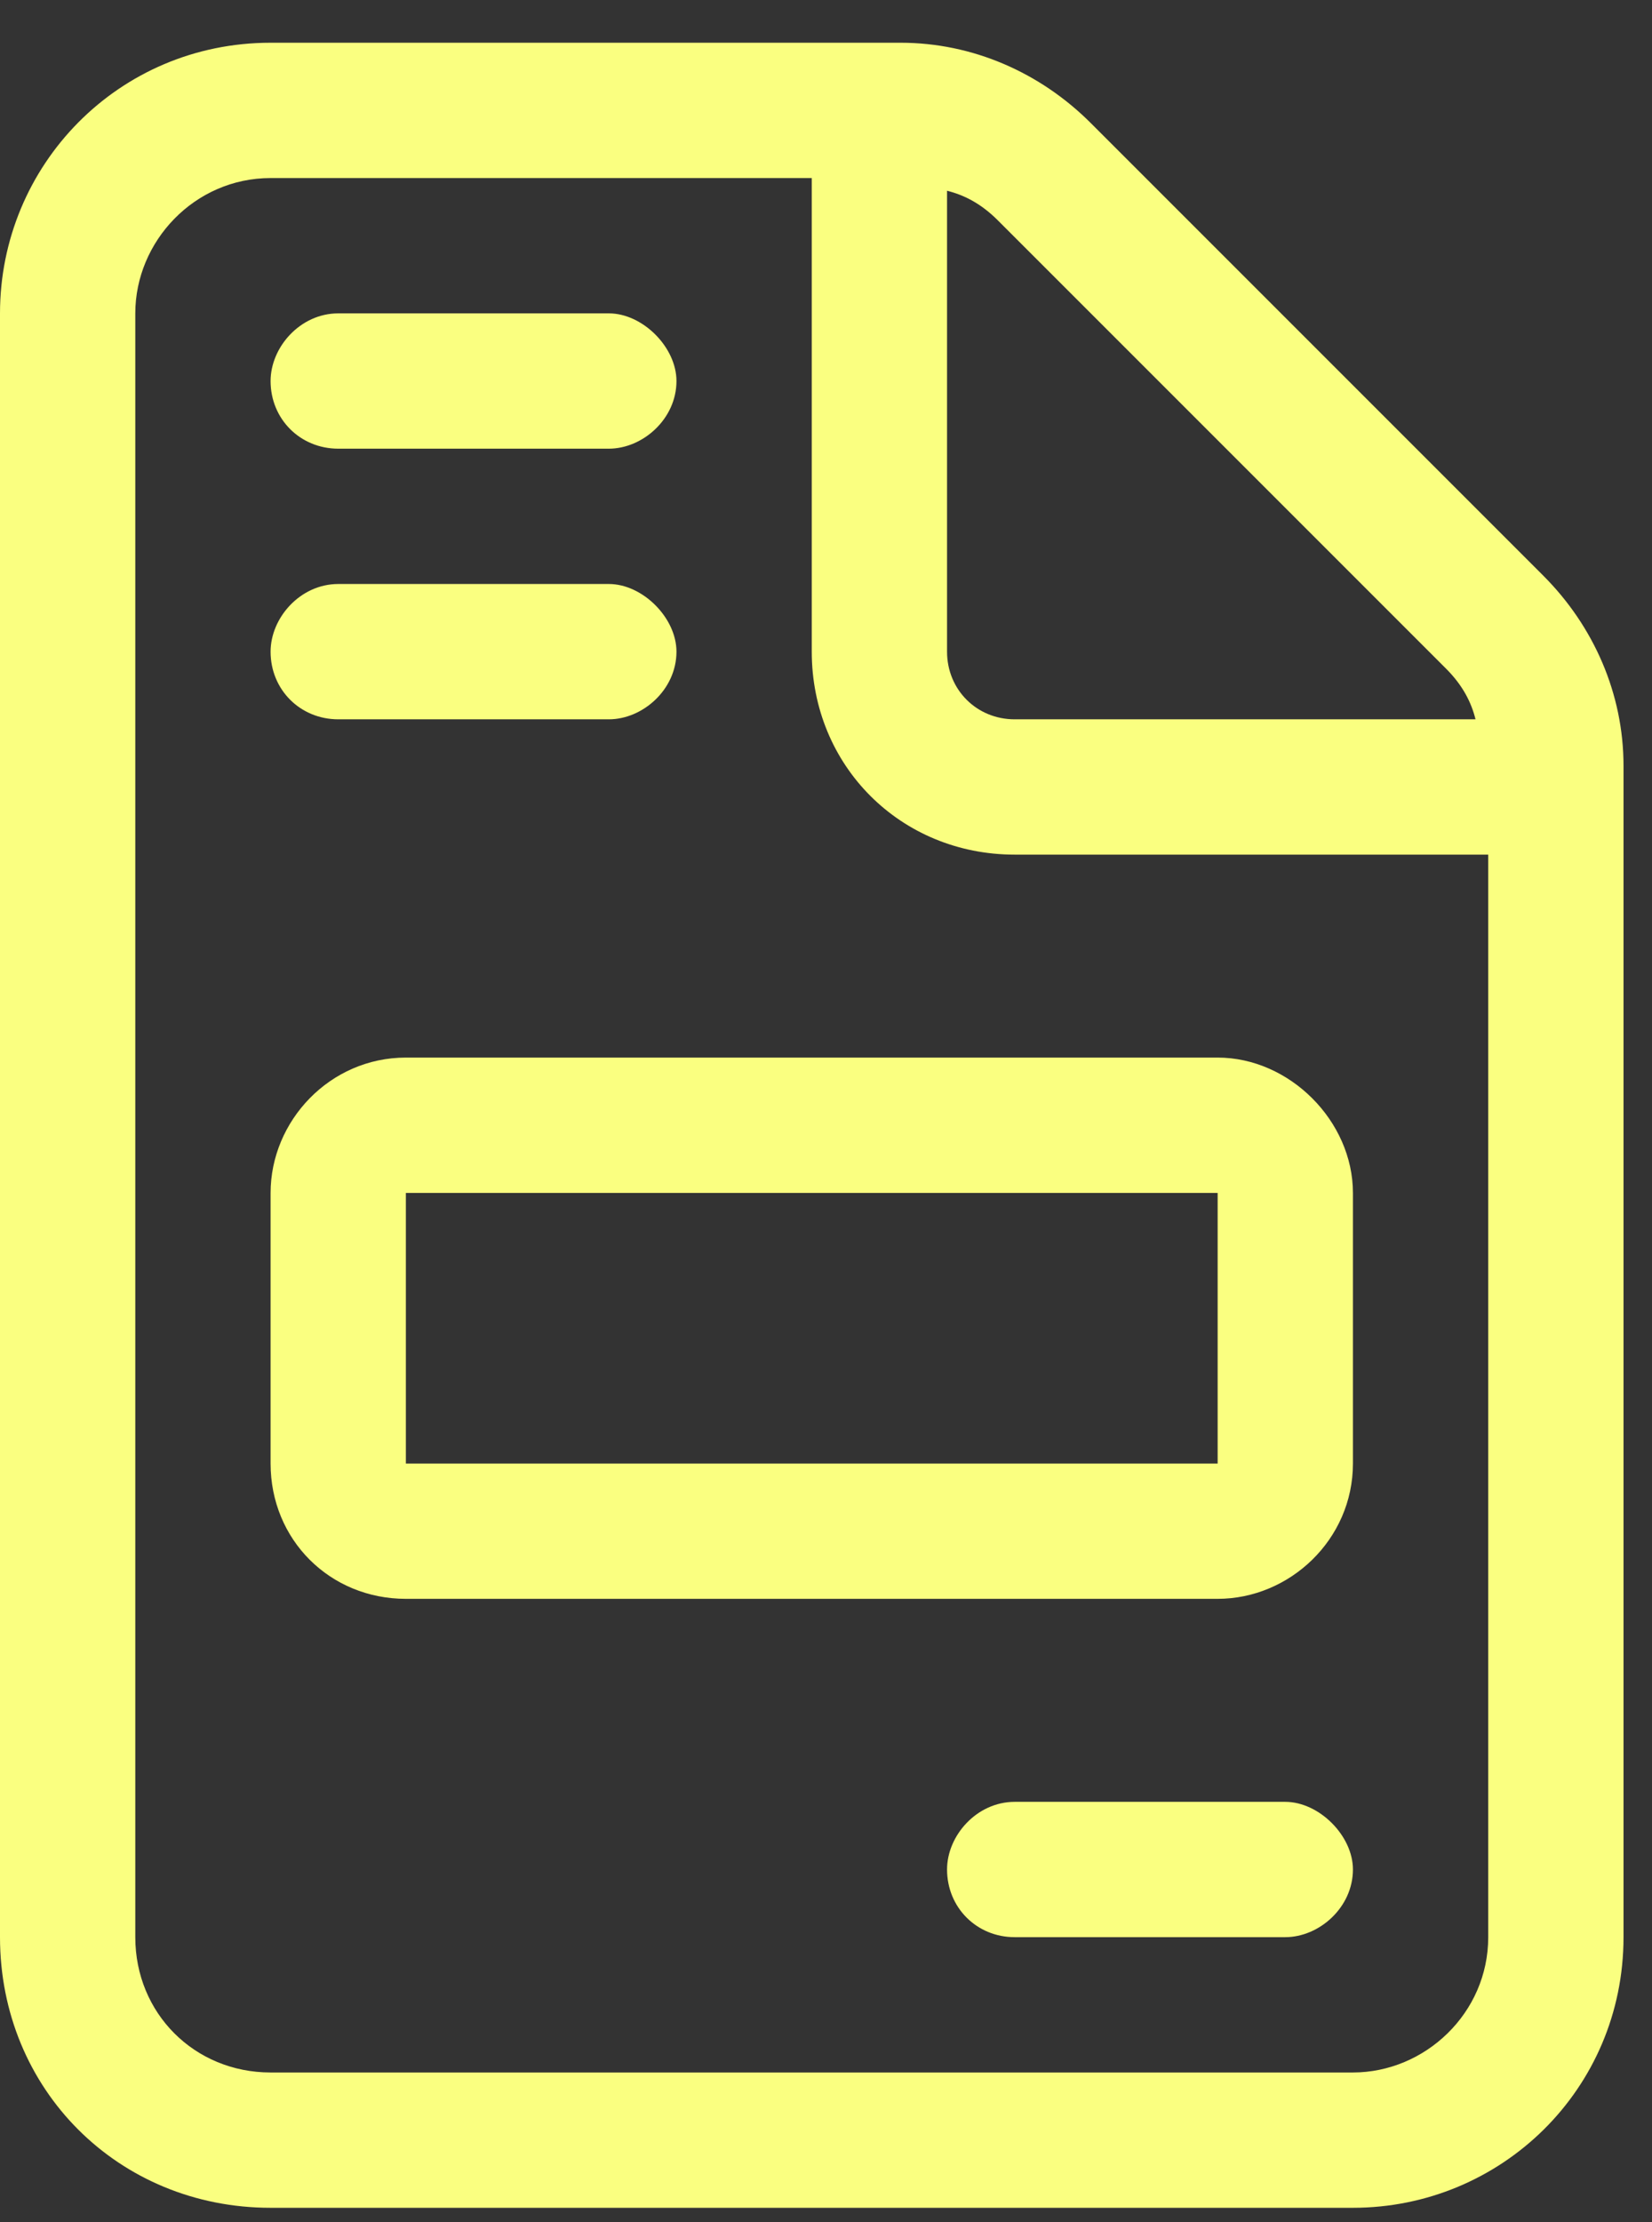 <svg width="29" height="39" viewBox="0 0 29 39" fill="none" xmlns="http://www.w3.org/2000/svg">
<rect x="0" y="0" width="29" height="39" fill="#333333" stroke="none"/>
<path d="M5.938 12.625C5.27 12.625 4.75 12.105 4.75 11.438C4.75 10.844 5.27 10.25 5.938 10.25H10.688C11.281 10.25 11.875 10.844 11.875 11.438C11.875 12.105 11.281 12.625 10.688 12.625H5.938ZM5.938 7.875C5.27 7.875 4.75 7.355 4.75 6.688C4.75 6.094 5.27 5.5 5.938 5.5H10.688C11.281 5.5 11.875 6.094 11.875 6.688C11.875 7.355 11.281 7.875 10.688 7.875H5.938ZM27.09 10.102C27.98 10.992 28.5 12.18 28.5 13.441V34C28.5 36.672 26.348 38.75 23.75 38.75H4.75C2.078 38.75 0 36.672 0 34V5.5C0 2.902 2.078 0.75 4.75 0.75H15.809C17.07 0.75 18.258 1.27 19.148 2.16L27.09 10.102ZM16.625 3.348V11.438C16.625 12.105 17.145 12.625 17.812 12.625H25.902C25.828 12.328 25.68 12.031 25.383 11.734L17.516 3.867C17.219 3.57 16.922 3.422 16.625 3.348ZM26.125 34V15H17.812C15.809 15 14.25 13.441 14.25 11.438V3.125H4.75C3.414 3.125 2.375 4.238 2.375 5.5V34C2.375 35.336 3.414 36.375 4.75 36.375H23.75C25.012 36.375 26.125 35.336 26.125 34ZM4.75 20.938C4.75 19.676 5.789 18.562 7.125 18.562H21.375C22.637 18.562 23.75 19.676 23.75 20.938V25.688C23.75 27.023 22.637 28.062 21.375 28.062H7.125C5.789 28.062 4.75 27.023 4.75 25.688V20.938ZM21.375 25.688V20.938H7.125V25.688H21.375ZM22.562 31.625C23.156 31.625 23.75 32.219 23.75 32.812C23.75 33.48 23.156 34 22.562 34H17.812C17.145 34 16.625 33.48 16.625 32.812C16.625 32.219 17.145 31.625 17.812 31.625H22.562Z" fill="#FAFF80"/>
</svg>
